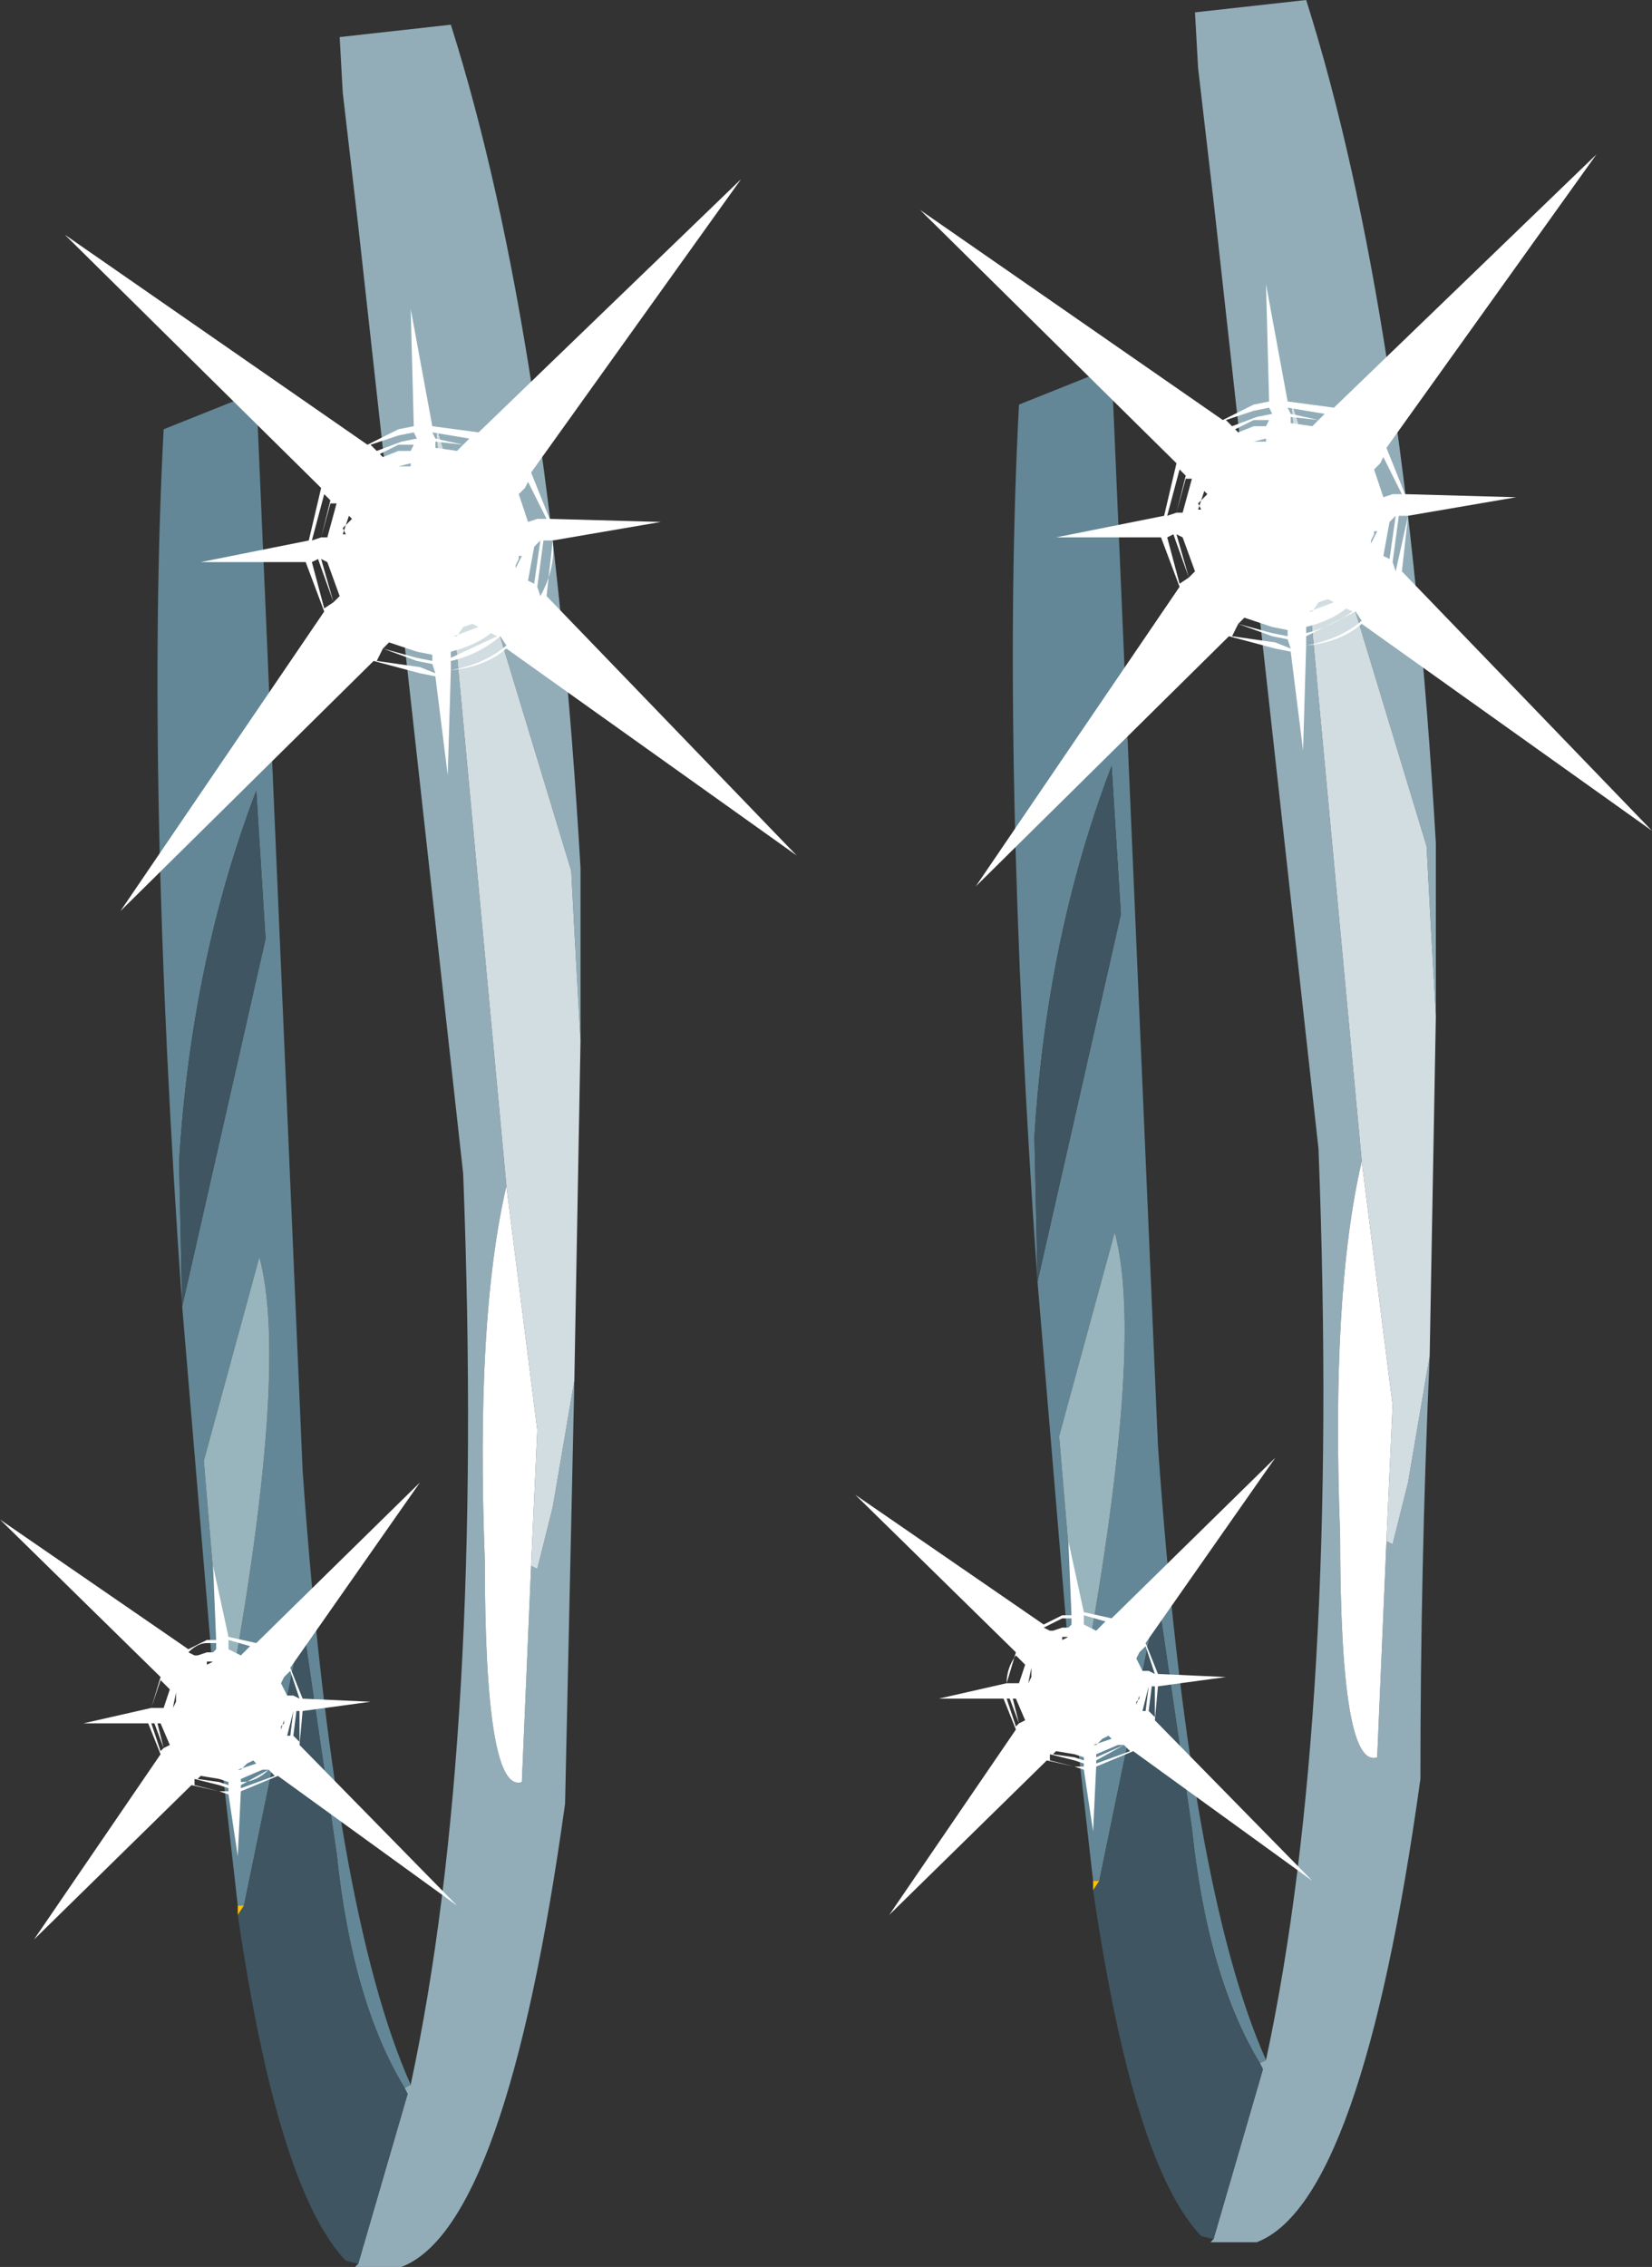 <?xml version="1.0" encoding="UTF-8" standalone="no"?>
<svg xmlns:xlink="http://www.w3.org/1999/xlink" height="36.7px" width="26.75px" xmlns="http://www.w3.org/2000/svg">
  <rect width="100%" height="100%" fill="#333333" stroke="none"/>
  <g transform="matrix(1.0, 0.0, 0.0, 1.0, 13.75, 17.3)">
    <path d="M-7.1 16.45 Q-5.9 10.85 -6.25 1.7 L-7.95 -13.65 -8.2 -15.8 -8.25 -16.7 -6.45 -16.9 Q-4.85 -11.85 -4.35 -3.25 L-4.35 -3.2 -4.35 -2.25 -4.35 -0.45 -4.45 -2.25 -4.5 -3.2 -6.7 -10.45 -5.55 1.9 Q-6.05 4.05 -5.9 7.95 -5.9 11.75 -5.3 11.55 L-5.15 8.05 -5.05 8.1 -4.8 7.1 -4.45 5.05 -4.6 11.9 Q-5.55 18.75 -7.25 19.4 L-7.95 19.4 -8.0 19.4 -7.95 19.35 -7.15 16.6 -7.2 16.5 -7.1 16.45" fill="#92adb8" fill-rule="evenodd" stroke="none"/>
    <path d="M-4.45 5.05 L-4.8 7.1 -5.05 8.1 -5.15 8.05 -5.05 5.85 -5.55 1.9 -6.7 -10.45 -4.5 -3.2 -4.45 -2.25 -4.35 -0.45 -4.45 5.05" fill="#d2dde1" fill-rule="evenodd" stroke="none"/>
    <path d="M-7.1 16.45 L-7.2 16.5 Q-8.05 15.1 -8.3 12.7 L-8.85 8.95 -9.8 13.55 -9.9 13.55 -10.2 10.9 -10.25 10.5 -10.25 10.4 -10.8 3.85 Q-11.4 -4.7 -11.1 -10.35 L-9.6 -10.95 -8.85 6.5 Q-8.35 13.65 -7.1 16.45 M-10.8 3.85 L-9.45 -2.1 -9.6 -4.5 Q-10.65 -1.75 -10.85 1.5 L-10.8 3.85 M-10.1 10.5 Q-9.05 4.9 -9.55 3.05 L-10.45 6.35 -10.1 10.5" fill="#638796" fill-rule="evenodd" stroke="none"/>
    <path d="M-7.2 16.5 L-7.15 16.6 -7.95 19.35 -8.15 19.3 Q-9.25 18.15 -9.9 13.7 L-9.8 13.55 -8.85 8.95 -8.3 12.7 Q-8.05 15.1 -7.2 16.5 M-10.8 3.85 L-10.85 1.5 Q-10.65 -1.75 -9.6 -4.5 L-9.45 -2.1 -10.8 3.85" fill="#3f5561" fill-rule="evenodd" stroke="none"/>
    <path d="M-5.15 8.05 L-5.3 11.55 Q-5.9 11.75 -5.9 7.95 -6.05 4.05 -5.55 1.9 L-5.05 5.85 -5.15 8.05" fill="#ffffff" fill-rule="evenodd" stroke="none"/>
    <path d="M-10.1 10.5 L-10.45 6.35 -9.55 3.05 Q-9.05 4.9 -10.1 10.5" fill="#98b4bc" fill-rule="evenodd" stroke="none"/>
    <path d="M-9.9 13.55 L-9.8 13.55 -9.9 13.7 -9.9 13.55" fill="#fcc000" fill-rule="evenodd" stroke="none"/>
    <path d="M-7.55 -9.9 L-7.6 -9.95 -7.3 -10.1 -7.05 -10.1 -7.1 -10.0 -7.3 -10.0 -7.55 -9.9 M-7.65 -10.0 L-7.75 -10.1 -7.3 -10.25 -7.05 -10.3 -7.0 -10.2 -7.25 -10.15 -7.65 -10.0 M-7.1 -9.75 L-7.25 -9.75 -7.3 -9.75 -7.1 -9.8 -7.1 -9.75 M-8.3 -9.15 L-8.45 -8.6 -8.55 -8.6 -8.4 -9.15 -8.3 -9.15 M-7.3 -10.35 L-7.8 -10.1 -12.7 -13.5 -8.55 -9.4 -8.75 -8.55 -10.5 -8.2 -8.8 -8.2 -8.5 -7.4 -11.8 -2.55 -7.7 -6.6 -6.95 -6.4 -6.7 -6.35 -6.5 -4.75 -6.45 -6.45 Q-5.9 -6.5 -5.55 -6.8 L-0.85 -3.45 -4.9 -7.65 -4.8 -8.55 -3.05 -8.85 -4.85 -8.9 -5.15 -9.65 -1.75 -14.4 -6.0 -10.3 -6.75 -10.4 -7.1 -12.3 -7.05 -10.4 -7.3 -10.35 M-8.1 -8.95 L-8.05 -8.9 -8.2 -8.75 -8.15 -8.65 -8.2 -8.65 -8.1 -8.95 M-8.7 -8.55 L-8.5 -9.3 -8.4 -9.2 -8.55 -8.6 -8.7 -8.55 M-8.6 -8.25 L-8.35 -7.55 -8.5 -7.45 -8.7 -8.2 -8.6 -8.25 M-8.45 -8.2 L-8.25 -7.65 -8.35 -7.55 -8.55 -8.25 -8.45 -8.2 M-7.55 -6.8 L-7.0 -6.6 -6.75 -6.55 -6.7 -6.4 -6.95 -6.5 -7.65 -6.6 -7.55 -6.8 -7.45 -6.9 -7.0 -6.75 -6.75 -6.7 -6.75 -6.6 -7.0 -6.65 -7.55 -6.8 M-6.75 -10.3 L-6.15 -10.2 -6.25 -10.1 -6.7 -10.2 -6.75 -10.3 M-6.7 -10.15 L-6.25 -10.1 -6.35 -10.0 -6.7 -10.05 -6.7 -10.15 M-5.2 -9.5 L-4.9 -8.9 -5.05 -8.9 -5.25 -9.4 -5.2 -9.5 M-5.35 -9.3 L-5.25 -9.4 -5.05 -8.9 -5.2 -8.85 -5.35 -9.3 M-5.05 -7.8 L-4.95 -8.55 -4.8 -8.55 Q-4.75 -8.1 -5.0 -7.65 L-5.05 -7.8 M-5.1 -8.45 L-5.0 -8.55 -5.1 -7.85 -5.2 -7.9 -5.1 -8.45 M-5.4 -8.1 L-5.4 -8.15 -5.35 -8.25 -5.35 -8.3 -5.3 -8.3 -5.4 -8.1 M-6.25 -7.15 L-6.1 -7.2 -6.0 -7.15 -6.4 -7.0 -6.35 -7.0 -6.25 -7.15 M-5.55 -6.85 Q-5.9 -6.55 -6.45 -6.45 L-6.45 -6.6 Q-6.0 -6.7 -5.65 -7.0 L-5.55 -6.85 M-5.7 -7.0 L-6.45 -6.65 -6.45 -6.75 Q-6.05 -6.85 -5.8 -7.05 L-5.7 -7.0" fill="#ffffff" fill-rule="evenodd" stroke="none"/>
    <path d="M-10.6 9.5 L-10.4 9.4 -10.25 9.4 -10.3 9.45 -10.4 9.45 -10.55 9.5 -10.6 9.5 -10.7 9.45 Q-10.55 9.3 -10.4 9.3 L-10.25 9.3 -10.25 9.4 -10.4 9.4 -10.6 9.5 M-10.3 9.6 L-10.4 9.65 -10.4 9.6 -10.3 9.6 M-11.0 10.05 L-11.1 10.35 -11.2 10.35 -11.05 10.0 -11.0 10.05 M-10.4 9.25 L-10.7 9.4 -13.75 7.3 -11.15 9.85 -11.3 10.35 -12.4 10.6 -11.35 10.6 -11.15 11.1 -13.2 14.1 -10.65 11.6 -10.2 11.7 -10.05 11.75 -9.9 12.75 -9.85 11.7 -9.25 11.45 -6.35 13.55 -8.9 10.95 -8.85 10.4 -7.75 10.25 -8.85 10.2 -9.05 9.7 -6.95 6.7 -9.6 9.3 -10.05 9.2 -10.3 8.05 -10.25 9.25 -10.4 9.25 M-10.9 10.1 L-10.9 10.15 -10.9 10.25 -10.95 10.35 -10.9 10.1 M-11.15 10.6 L-11.0 10.95 -11.1 11.0 -11.2 10.6 -11.15 10.6 M-11.3 10.35 L-11.15 9.9 -11.05 10.0 -11.2 10.35 -11.3 10.35 M-11.25 10.6 L-11.1 11.0 -11.15 11.05 -11.3 10.6 -11.25 10.6 M-10.5 11.45 L-10.2 11.5 -10.05 11.55 -10.05 11.6 -10.2 11.55 -10.55 11.5 -10.5 11.45 M-10.6 11.5 L-10.2 11.6 -10.05 11.65 -10.05 11.7 -10.2 11.7 -10.6 11.6 -10.6 11.5 M-10.05 9.35 L-9.75 9.4 -9.85 9.5 -10.05 9.4 -10.05 9.35 -10.05 9.25 -9.7 9.35 -9.75 9.4 -10.05 9.35 M-9.2 9.95 L-9.15 9.85 -9.0 10.15 -9.1 10.15 -9.2 9.95 M-9.05 9.75 L-8.9 10.2 -9.0 10.15 -9.15 9.85 -9.05 9.75 M-9.2 10.7 L-9.2 10.65 -9.15 10.6 -9.15 10.55 -9.2 10.7 M-9.0 10.4 L-9.05 10.8 -9.1 10.8 -9.0 10.4 M-9.0 10.8 L-8.95 10.4 -8.9 10.4 -8.9 10.9 -9.0 10.8 M-9.75 11.25 L-9.65 11.2 -9.6 11.25 -9.9 11.35 -9.85 11.35 -9.75 11.25 M-9.4 11.35 Q-9.6 11.55 -9.85 11.55 L-9.85 11.5 -9.5 11.35 -9.4 11.35 -9.3 11.45 -9.85 11.65 -9.85 11.6 -9.4 11.35" fill="#ffffff" fill-rule="evenodd" stroke="none"/>
    <path d="M6.65 16.1 L6.75 16.05 Q7.95 10.45 7.6 1.3 L5.9 -14.05 5.65 -16.2 5.6 -17.1 7.4 -17.3 Q9.0 -12.25 9.5 -3.65 L9.5 -3.6 9.5 -2.65 9.5 -0.85 9.4 -2.65 9.35 -3.6 7.15 -10.85 8.3 1.5 Q7.8 3.65 7.95 7.55 7.95 11.35 8.55 11.15 L8.7 7.65 8.8 7.7 9.05 6.7 9.4 4.65 Q9.25 8.05 9.25 11.5 8.3 18.35 6.6 19.0 L5.9 19.0 5.85 19.0 5.9 18.95 6.7 16.2 6.65 16.1" fill="#92adb8" fill-rule="evenodd" stroke="none"/>
    <path d="M9.5 -0.85 L9.4 4.65 9.05 6.7 8.8 7.7 8.7 7.65 8.8 5.45 8.3 1.5 7.15 -10.85 9.35 -3.6 9.4 -2.65 9.5 -0.85" fill="#d2dde1" fill-rule="evenodd" stroke="none"/>
    <path d="M3.05 3.45 Q2.45 -5.1 2.75 -10.75 L4.25 -11.35 5.0 6.1 Q5.5 13.25 6.75 16.05 L6.65 16.1 Q5.8 14.7 5.55 12.3 L5.0 8.55 4.05 13.15 3.95 13.15 3.65 10.5 3.6 10.1 3.6 10.0 3.05 3.45 4.4 -2.5 4.25 -4.9 Q3.2 -2.15 3.0 1.1 L3.05 3.45 M3.75 10.1 Q4.8 4.5 4.3 2.65 L3.4 5.95 3.75 10.1" fill="#638796" fill-rule="evenodd" stroke="none"/>
    <path d="M3.05 3.45 L3.0 1.1 Q3.2 -2.15 4.25 -4.9 L4.4 -2.5 3.05 3.45 M4.05 13.15 L5.0 8.55 5.55 12.3 Q5.8 14.7 6.65 16.1 L6.7 16.2 5.9 18.95 5.7 18.9 Q4.6 17.75 3.95 13.3 L4.05 13.15" fill="#3f5561" fill-rule="evenodd" stroke="none"/>
    <path d="M8.3 1.5 L8.8 5.45 8.7 7.65 8.55 11.15 Q7.95 11.35 7.95 7.55 7.8 3.65 8.3 1.5" fill="#ffffff" fill-rule="evenodd" stroke="none"/>
    <path d="M3.75 10.1 L3.4 5.95 4.3 2.65 Q4.8 4.5 3.75 10.1" fill="#98b4bc" fill-rule="evenodd" stroke="none"/>
    <path d="M3.95 13.15 L4.05 13.15 3.95 13.3 3.95 13.15" fill="#fcc000" fill-rule="evenodd" stroke="none"/>
    <path d="M6.25 -10.35 L6.55 -10.5 6.8 -10.5 6.75 -10.4 6.55 -10.4 6.3 -10.3 6.25 -10.35 M6.1 -10.5 L6.55 -10.65 6.8 -10.7 6.85 -10.6 6.6 -10.55 6.2 -10.4 6.1 -10.5 M6.75 -10.15 L6.6 -10.15 6.55 -10.15 6.75 -10.2 6.75 -10.15 M5.55 -9.55 L5.4 -9.0 5.3 -9.0 5.45 -9.55 5.55 -9.55 M6.55 -10.75 L6.05 -10.5 1.15 -13.9 5.3 -9.8 5.1 -8.95 3.35 -8.6 5.05 -8.6 5.35 -7.8 2.05 -2.95 6.15 -7.0 6.9 -6.8 7.15 -6.75 7.35 -5.15 7.4 -6.85 Q7.95 -6.9 8.3 -7.2 L13.0 -3.85 8.95 -8.05 9.05 -8.95 10.8 -9.25 9.0 -9.3 8.7 -10.05 12.1 -14.8 7.85 -10.7 7.1 -10.8 6.75 -12.7 6.8 -10.8 6.55 -10.75 M5.75 -9.35 L5.8 -9.3 5.65 -9.15 5.7 -9.05 5.65 -9.05 5.75 -9.35 M5.4 -8.6 L5.6 -8.05 5.5 -7.95 5.3 -8.65 5.4 -8.6 M5.15 -8.95 L5.35 -9.7 5.45 -9.6 5.3 -9.0 5.15 -8.95 M5.25 -8.65 L5.5 -7.95 5.35 -7.85 5.15 -8.6 5.25 -8.65 M6.4 -7.3 L6.85 -7.15 7.1 -7.1 7.1 -7.0 6.85 -7.05 6.3 -7.2 6.4 -7.3 M6.3 -7.2 L6.85 -7.0 7.1 -6.95 7.15 -6.8 6.9 -6.9 6.2 -7.0 6.3 -7.2 M7.15 -10.55 L7.6 -10.5 7.5 -10.4 7.15 -10.45 7.15 -10.55 M7.1 -10.7 L7.7 -10.6 7.6 -10.5 7.15 -10.6 7.1 -10.7 M8.5 -9.7 L8.6 -9.8 8.8 -9.3 8.65 -9.25 8.5 -9.7 M8.65 -9.9 L8.95 -9.3 8.8 -9.3 8.6 -9.8 8.65 -9.9 M8.45 -8.5 L8.45 -8.55 8.5 -8.65 8.5 -8.7 8.55 -8.7 8.45 -8.5 M8.75 -8.85 L8.85 -8.95 8.75 -8.25 8.65 -8.3 8.75 -8.85 M8.8 -8.2 L8.9 -8.95 9.05 -8.95 8.85 -8.05 8.8 -8.2 M7.6 -7.55 L7.75 -7.6 7.85 -7.55 7.45 -7.4 7.5 -7.4 7.6 -7.55 M8.15 -7.4 Q7.8 -7.15 7.4 -7.05 L7.4 -7.15 Q7.8 -7.25 8.05 -7.45 L8.15 -7.4 M8.3 -7.25 Q7.95 -6.95 7.4 -6.85 L7.4 -7.0 8.2 -7.4 8.3 -7.25" fill="#ffffff" fill-rule="evenodd" stroke="none"/>
    <path d="M3.45 9.0 L3.6 9.0 3.55 9.05 3.45 9.05 3.3 9.1 3.25 9.1 3.45 9.0 3.25 9.1 3.15 9.05 3.45 8.9 3.6 8.9 3.6 9.0 3.45 9.0 M3.55 9.2 L3.45 9.25 3.45 9.2 3.55 9.2 M2.85 9.65 L2.75 9.95 2.65 9.95 Q2.65 9.75 2.8 9.6 L2.85 9.65 M3.45 8.85 L3.15 9.0 0.1 6.9 2.7 9.45 2.55 9.95 1.45 10.2 2.5 10.2 2.7 10.7 0.65 13.7 3.2 11.2 3.65 11.3 3.8 11.35 3.95 12.35 4.0 11.3 4.6 11.05 7.5 13.15 4.95 10.55 5.0 10.0 6.1 9.85 5.0 9.8 4.8 9.3 6.9 6.3 4.25 8.9 3.8 8.8 3.55 7.65 3.6 8.85 3.45 8.85 M2.95 9.7 L2.95 9.75 2.95 9.85 2.9 9.95 2.95 9.7 M2.6 10.2 L2.75 10.6 2.7 10.65 2.55 10.2 2.6 10.2 M2.7 10.2 L2.85 10.55 2.75 10.6 2.65 10.2 2.7 10.2 M2.55 9.95 Q2.55 9.7 2.7 9.5 L2.8 9.6 Q2.65 9.75 2.65 9.95 L2.55 9.95 M3.25 11.1 L3.65 11.2 3.8 11.25 3.8 11.3 3.65 11.3 3.25 11.2 3.25 11.1 M3.35 11.05 L3.65 11.1 3.8 11.15 3.8 11.2 3.65 11.15 3.3 11.1 3.35 11.05 M3.8 8.85 L4.15 8.95 4.1 9.0 3.8 8.95 3.8 8.85 M3.8 8.95 L4.1 9.0 4.0 9.1 3.8 9.0 3.8 8.95 M4.8 9.35 L4.95 9.8 4.85 9.75 4.7 9.45 4.8 9.35 M4.65 9.55 L4.7 9.45 4.85 9.75 4.75 9.75 4.65 9.55 M4.85 10.4 L4.9 10.0 4.95 10.0 4.95 10.5 4.85 10.4 M4.85 10.0 L4.8 10.4 4.75 10.4 4.85 10.0 M4.7 10.15 L4.65 10.3 4.65 10.25 4.7 10.2 4.7 10.15 M4.1 10.85 L4.2 10.8 4.25 10.85 3.95 10.95 4.0 10.95 4.1 10.85 M4.55 11.05 L4.0 11.25 4.0 11.2 4.45 10.95 4.55 11.05 M4.45 10.95 L4.0 11.15 4.0 11.1 4.35 10.95 4.45 10.95" fill="#ffffff" fill-rule="evenodd" stroke="none"/>
  </g>
</svg>

